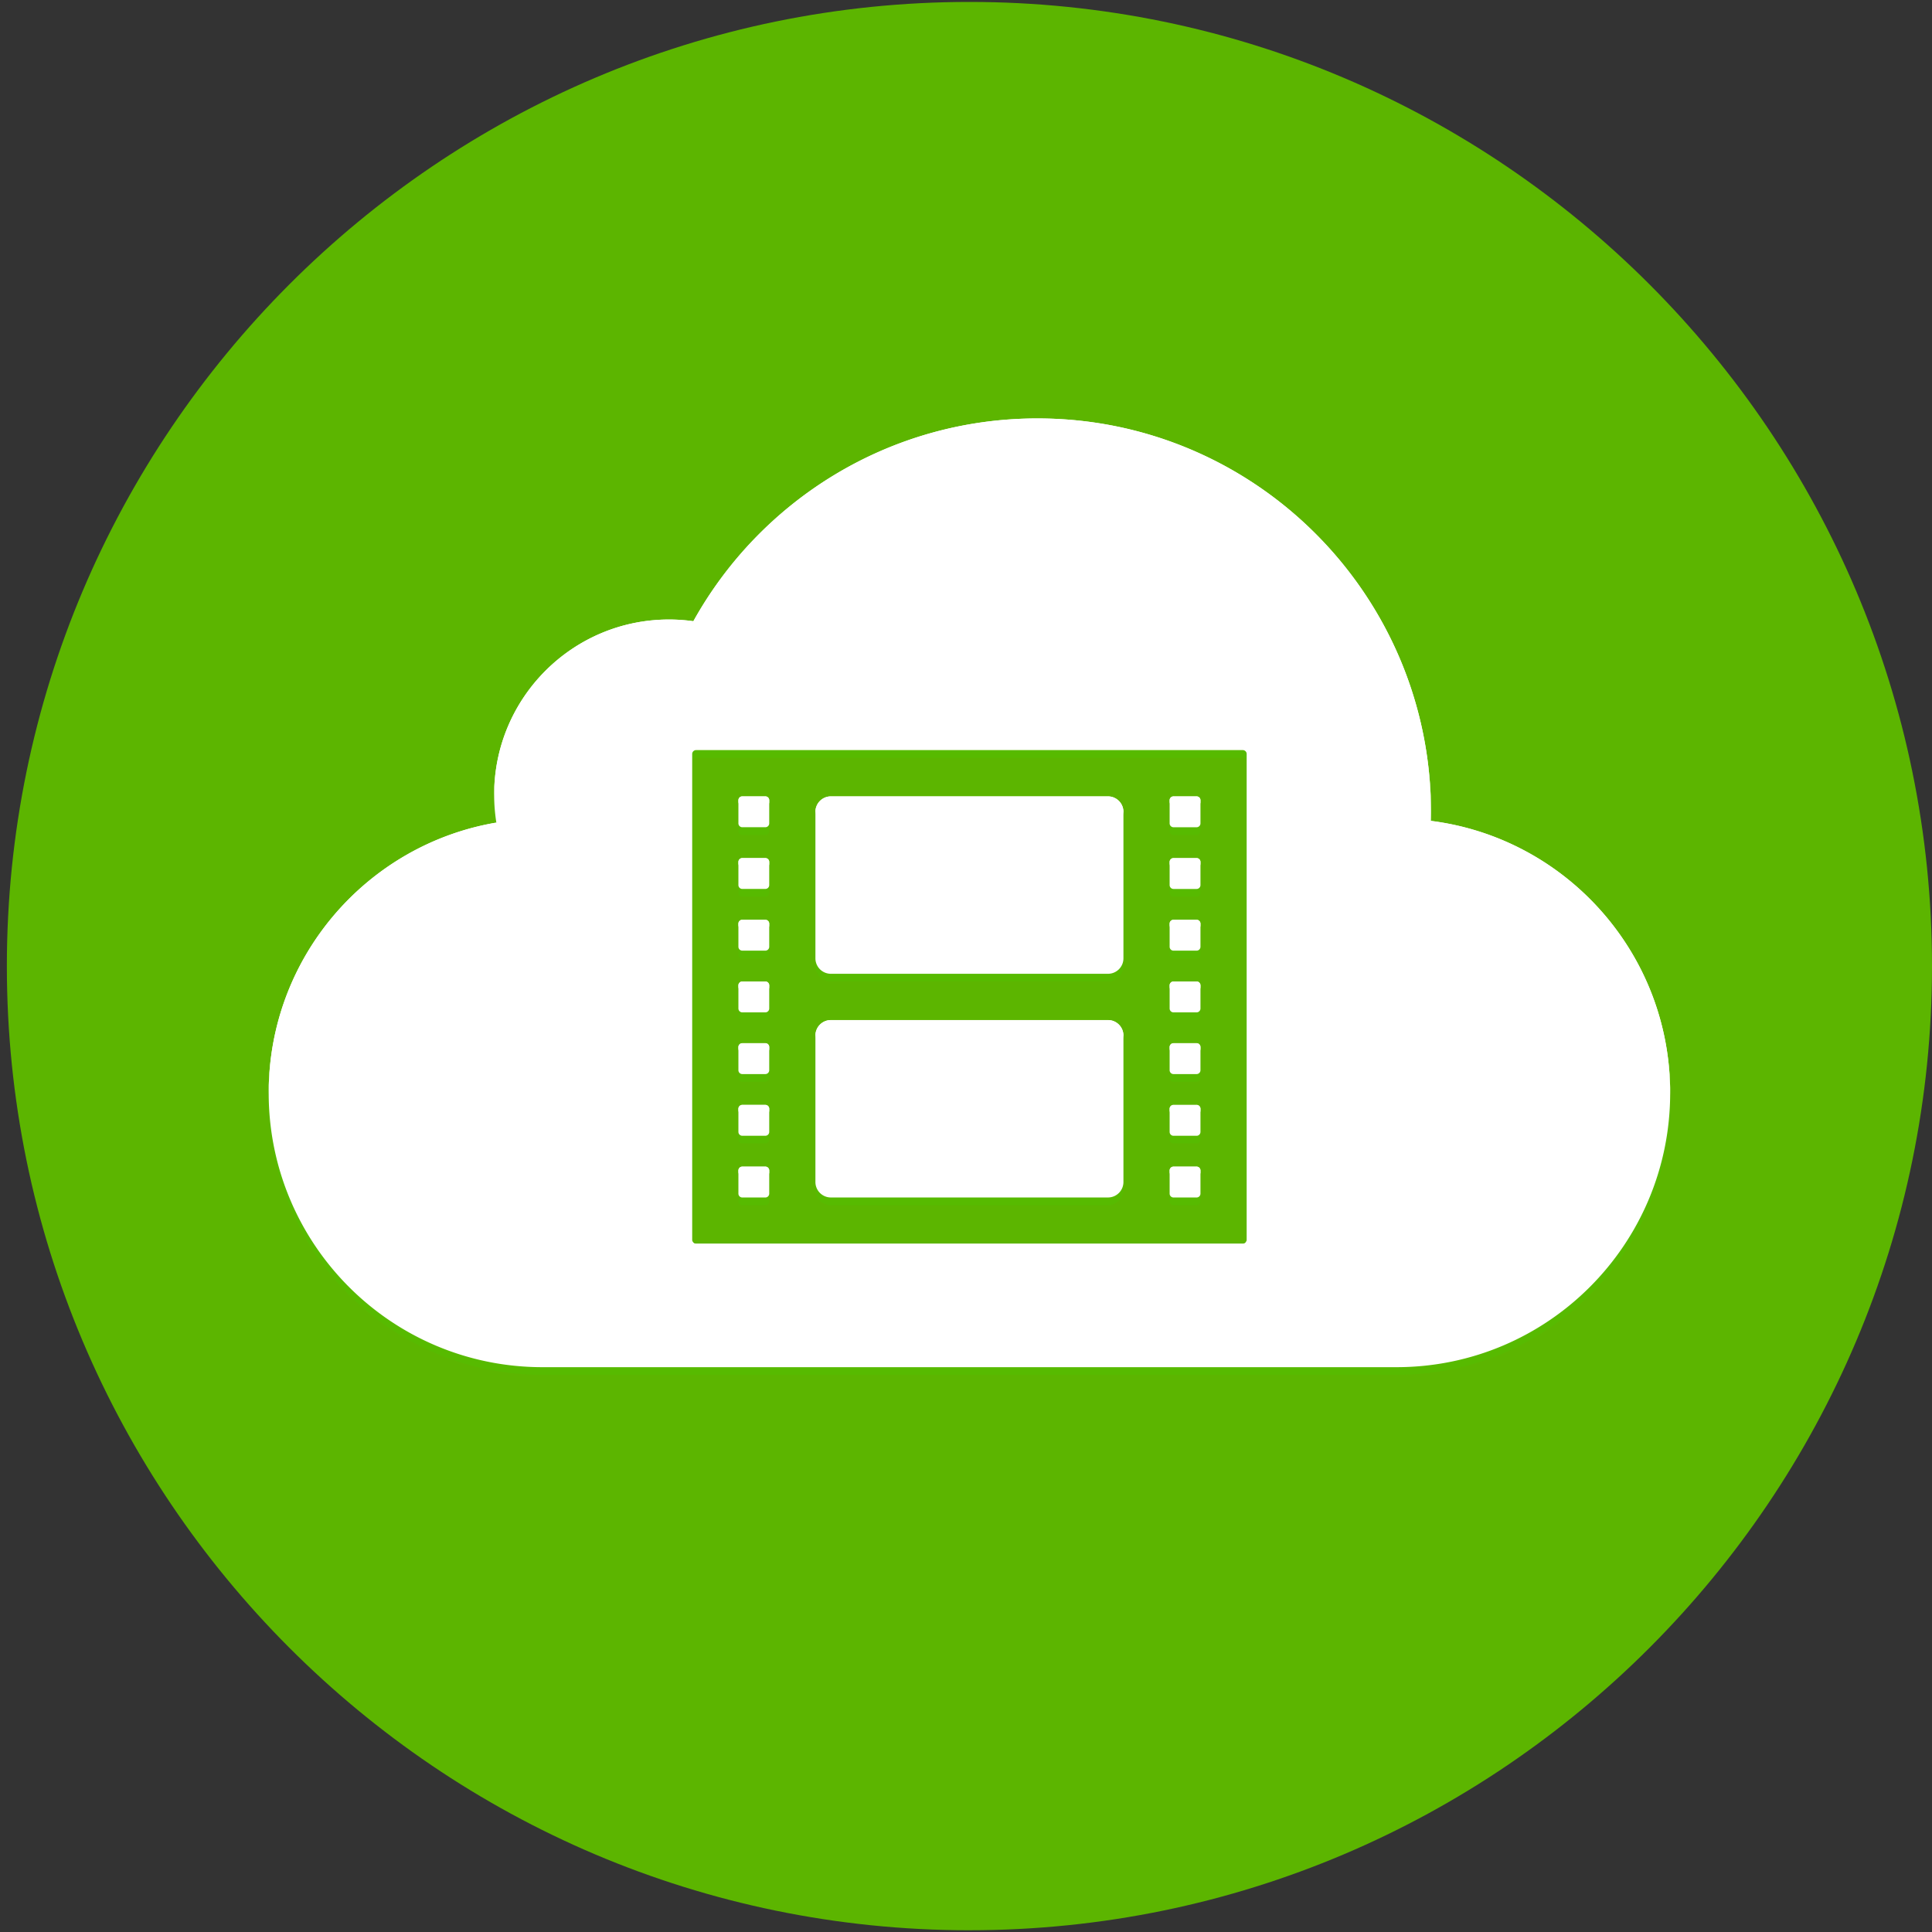 <svg width="100" height="100" viewBox="0 0 100 100" xmlns="http://www.w3.org/2000/svg"><rect x="0" y="0" width="100" height="100" fill="#333333" stroke="none"/><title>68E0868B-CD65-4E22-BE44-7C97BA58DECD</title><g fill="none" fill-rule="evenodd"><path d="M50.178 99.91C22.706 99.91.355 77.521.355 50.003.355 22.487 22.705.1 50.178.1 77.65.1 100 22.487 100 50.004c0 27.518-22.35 49.905-49.822 49.905" fill="#5CB500"/><path d="M61.936 54.396H60.74a.2.2 0 0 0-.2.2v1.197c0 .11.09.2.2.2h1.196a.2.2 0 0 0 .2-.2v-1.197a.2.2 0 0 0-.2-.2zm0-3.194H60.74a.2.2 0 0 0-.2.2v1.197c0 .11.09.2.2.2h1.196a.2.2 0 0 0 .2-.2v-1.197a.2.2 0 0 0-.2-.2zm0 6.388H60.74a.2.2 0 0 0-.2.2v1.197c0 .11.09.2.2.2h1.196a.2.2 0 0 0 .2-.2V57.79a.2.2 0 0 0-.2-.2zm0-15.97H60.74a.2.2 0 0 0-.2.2v1.198c0 .11.09.2.2.2h1.196a.2.2 0 0 0 .2-.2V41.82a.2.2 0 0 0-.2-.2zm2.59 22.957a.2.2 0 0 1-.199.2H36.028a.2.2 0 0 1-.2-.2V39.424c0-.11.09-.2.2-.2h28.3a.2.2 0 0 1 .199.2v25.153zM74.06 42.89c.003-.143.011-.284.011-.427 0-11.27-9.12-20.405-20.372-20.405-7.66 0-14.329 4.237-17.808 10.497a9.088 9.088 0 0 0-1.26-.09c-5 0-9.053 4.061-9.053 9.07 0 .49.04.972.115 1.443-6.69 1.136-11.785 6.966-11.785 13.99 0 7.84 6.344 14.196 14.172 14.196h44.216c7.819-.01 14.153-6.362 14.153-14.195 0-7.235-5.404-13.2-12.389-14.08zM61.936 60.784H60.74a.2.2 0 0 0-.2.2v1.197c0 .11.09.2.2.2h1.196a.2.2 0 0 0 .2-.2v-1.198a.2.2 0 0 0-.2-.2zm0-12.776H60.74a.2.2 0 0 0-.2.2v1.198c0 .11.09.2.2.2h1.196a.2.2 0 0 0 .2-.2v-1.198a.2.2 0 0 0-.2-.2zm0-3.194H60.74a.2.2 0 0 0-.2.2v1.198c0 .11.09.2.2.2h1.196a.2.2 0 0 0 .2-.2v-1.198a.2.2 0 0 0-.2-.2zm-22.32 0H38.42a.2.2 0 0 0-.2.2v1.198c0 .11.09.2.2.2h1.195a.2.2 0 0 0 .2-.2v-1.198a.2.2 0 0 0-.2-.2zm0 9.582H38.42a.2.2 0 0 0-.2.2v1.197c0 .11.09.2.2.2h1.195a.2.2 0 0 0 .2-.2v-1.197a.2.2 0 0 0-.2-.2zm0 6.388H38.42a.2.2 0 0 0-.2.2v1.197c0 .11.09.2.2.2h1.195a.2.2 0 0 0 .2-.2v-1.198a.2.2 0 0 0-.2-.2zm0-9.582H38.42a.2.2 0 0 0-.2.2v1.197c0 .11.09.2.2.2h1.195a.2.2 0 0 0 .2-.2v-1.197a.2.2 0 0 0-.2-.2zm0 6.388H38.42a.2.2 0 0 0-.2.2v1.197c0 .11.09.2.2.2h1.195a.2.2 0 0 0 .2-.2V57.79a.2.2 0 0 0-.2-.2zm17.736-15.97H43.003a.8.8 0 0 0-.797.799v7.585a.8.8 0 0 0 .797.799h14.35a.8.8 0 0 0 .796-.799V42.42a.8.8 0 0 0-.797-.799zm0 11.578H43.003a.8.8 0 0 0-.797.799v7.585a.8.8 0 0 0 .797.799h14.35a.8.8 0 0 0 .796-.799v-7.585a.8.8 0 0 0-.797-.799zM39.615 41.62H38.42a.2.2 0 0 0-.2.2v1.198c0 .11.09.2.2.2h1.195a.2.2 0 0 0 .2-.2V41.82a.2.2 0 0 0-.2-.2zm0 6.388H38.42a.2.2 0 0 0-.2.2v1.198c0 .11.09.2.2.2h1.195a.2.2 0 0 0 .2-.2v-1.198a.2.2 0 0 0-.2-.2z" fill="#57BA00"/><path d="M61.936 53.997H60.74a.2.2 0 0 0-.2.2v1.197c0 .11.09.2.2.2h1.196a.2.2 0 0 0 .2-.2v-1.198a.2.2 0 0 0-.2-.2zm0 3.194H60.74a.2.2 0 0 0-.2.2v1.197c0 .11.09.2.2.2h1.196a.2.2 0 0 0 .2-.2V57.39a.2.2 0 0 0-.2-.2zm0 3.194H60.74a.2.2 0 0 0-.2.2v1.197c0 .11.09.2.2.2h1.196a.2.2 0 0 0 .2-.2v-1.198a.2.2 0 0 0-.2-.2zm0-9.582H60.74a.2.2 0 0 0-.2.2V52.2c0 .11.09.2.2.2h1.196a.2.2 0 0 0 .2-.2v-1.198a.2.2 0 0 0-.2-.2zm2.59 13.374a.2.2 0 0 1-.199.2H36.028a.2.2 0 0 1-.2-.2V39.025c0-.11.09-.2.2-.2h28.3a.2.2 0 0 1 .199.2v25.152zm9.539-21.69c.003-.14.005-.281.005-.423 0-11.27-9.12-20.406-20.372-20.406-7.66 0-14.33 4.236-17.81 10.496a9.114 9.114 0 0 0-1.257-.088c-5 0-9.054 4.06-9.054 9.07 0 .49.04.97.114 1.44-6.69 1.136-11.784 6.968-11.784 13.993 0 7.84 6.344 14.196 14.172 14.196h44.216c7.819-.01 14.153-6.362 14.153-14.195 0-7.233-5.4-13.203-12.383-14.083zm-12.13 5.122H60.74a.2.2 0 0 0-.2.2v1.197c0 .11.09.2.2.2h1.196a.2.2 0 0 0 .2-.2V47.81a.2.2 0 0 0-.2-.2zm0-6.388H60.74a.2.2 0 0 0-.2.2v1.197c0 .11.09.2.2.2h1.196a.2.2 0 0 0 .2-.2v-1.197a.2.2 0 0 0-.2-.2zm0 3.194H60.74a.2.2 0 0 0-.2.2v1.197c0 .11.09.2.2.2h1.196a.2.2 0 0 0 .2-.2v-1.197a.2.2 0 0 0-.2-.2zm-22.32 15.97H38.42a.2.2 0 0 0-.2.2v1.197c0 .11.09.2.2.2h1.195a.2.2 0 0 0 .2-.2v-1.198a.2.2 0 0 0-.2-.2zm0-6.388H38.42a.2.2 0 0 0-.2.2v1.197c0 .11.09.2.2.2h1.195a.2.2 0 0 0 .2-.2v-1.198a.2.2 0 0 0-.2-.2zM57.352 41.22H43.003a.8.8 0 0 0-.797.799v7.585a.8.8 0 0 0 .797.799h14.35a.8.8 0 0 0 .796-.799V42.02a.8.8 0 0 0-.797-.799zm-17.737 9.582H38.42a.2.2 0 0 0-.2.2V52.2c0 .11.09.2.2.2h1.195a.2.2 0 0 0 .2-.2v-1.198a.2.2 0 0 0-.2-.2zm0 6.388H38.42a.2.2 0 0 0-.2.2v1.197c0 .11.09.2.2.2h1.195a.2.2 0 0 0 .2-.2V57.39a.2.2 0 0 0-.2-.2zm17.737-4.392H43.003a.8.8 0 0 0-.797.799v7.585a.8.8 0 0 0 .797.799h14.35a.8.8 0 0 0 .796-.799v-7.585a.8.8 0 0 0-.797-.799zm-17.737-8.384H38.42a.2.2 0 0 0-.2.2v1.197c0 .11.09.2.2.2h1.195a.2.2 0 0 0 .2-.2v-1.197a.2.2 0 0 0-.2-.2zm0 3.194H38.42a.2.2 0 0 0-.2.2v1.197c0 .11.09.2.2.2h1.195a.2.2 0 0 0 .2-.2V47.81a.2.2 0 0 0-.2-.2zm0-6.388H38.42a.2.2 0 0 0-.2.2v1.197c0 .11.09.2.2.2h1.195a.2.2 0 0 0 .2-.2V41.42a.2.2 0 0 0-.2-.2z" fill="#FFF"/><path d="M38.22 51.202c0-.11.09-.2.2-.2h1.195c.11 0 .2.09.2.2v-.2a.2.2 0 0 0-.2-.2H38.42a.2.2 0 0 0-.2.2v.2zm0 3.194c0-.11.09-.2.2-.2h1.195c.11 0 .2.09.2.2v-.2a.2.2 0 0 0-.2-.2H38.42a.2.2 0 0 0-.2.2v.2zm0 6.388c0-.11.09-.2.2-.2h1.195c.11 0 .2.09.2.2v-.2a.2.2 0 0 0-.2-.2H38.42a.2.2 0 0 0-.2.2v.2zm0-3.194c0-.11.09-.2.2-.2h1.195c.11 0 .2.09.2.2v-.2a.2.2 0 0 0-.2-.2H38.42a.2.2 0 0 0-.2.2v.2zm0-9.582c0-.11.09-.2.2-.2h1.195c.11 0 .2.09.2.2v-.2a.2.2 0 0 0-.2-.2H38.42a.2.2 0 0 0-.2.2v.2zm35.85-5.944c0-11.27-9.12-20.406-20.372-20.406-7.66 0-14.332 4.237-17.81 10.497a9.116 9.116 0 0 0-1.257-.089c-5 0-9.054 4.06-9.054 9.07l.002.075c.066-4.95 4.092-8.945 9.052-8.945.426 0 .845.032 1.256.089 3.48-6.26 10.151-10.497 17.811-10.497 11.218 0 20.317 9.082 20.371 20.305l.001-.099zm-9.743 22.313H36.028a.2.2 0 0 1-.2-.2v.2c0 .11.09.2.2.2h28.3a.2.2 0 0 0 .199-.2v-.2a.2.2 0 0 1-.2.2zM38.42 41.421h1.195c.11 0 .2.09.2.2v-.2a.2.2 0 0 0-.2-.2H38.42a.2.2 0 0 0-.2.2v.2c0-.11.09-.2.2-.2zm-.2 3.393c0-.11.09-.2.2-.2h1.195c.11 0 .2.09.2.2v-.2a.2.2 0 0 0-.2-.199H38.42a.2.2 0 0 0-.2.2v.2zM13.907 56.57l.001.095c.05-6.978 5.128-12.755 11.785-13.886l-.028-.195c-6.677 1.148-11.758 6.97-11.758 13.986zm46.634 1.02a.2.2 0 0 1 .199-.199h1.196c.11 0 .2.09.2.2v-.2a.2.2 0 0 0-.2-.2H60.74a.2.2 0 0 0-.2.2v.2zm13.526-15.098c0 .067 0 .133-.002.2 6.949.877 12.33 6.789 12.382 13.974l.001-.095c0-7.232-5.4-13.196-12.38-14.079zM60.541 60.784c0-.11.09-.2.199-.2h1.196c.11 0 .2.09.2.2v-.2a.2.2 0 0 0-.2-.2H60.74a.2.2 0 0 0-.2.2v.2zm0-6.388c0-.11.09-.2.199-.2h1.196c.11 0 .2.09.2.2v-.2a.2.2 0 0 0-.2-.2H60.74a.2.2 0 0 0-.2.2v.2zm0-3.194c0-.11.09-.2.199-.2h1.196c.11 0 .2.09.2.2v-.2a.2.2 0 0 0-.2-.2H60.74a.2.2 0 0 0-.2.2v.2zm.199-9.781h1.196c.11 0 .2.09.2.2v-.2a.2.2 0 0 0-.2-.2H60.74a.2.2 0 0 0-.2.2v.2c0-.11.09-.2.2-.2zM42.206 53.797a.8.8 0 0 1 .797-.798h14.35a.8.8 0 0 1 .796.798v-.2a.8.8 0 0 0-.797-.798H43.003a.8.8 0 0 0-.797.799v.2zm18.335-5.789c0-.11.09-.2.199-.2h1.196c.11 0 .2.09.2.2v-.2a.2.2 0 0 0-.2-.2H60.74a.2.2 0 0 0-.2.2v.2zm0-3.194c0-.11.09-.2.199-.2h1.196c.11 0 .2.09.2.2v-.2a.2.2 0 0 0-.2-.199H60.74a.2.2 0 0 0-.2.2v.2zm-17.538-3.393h14.35a.8.8 0 0 1 .796.798v-.2a.8.8 0 0 0-.797-.798H43.003a.8.8 0 0 0-.797.799v.2a.8.8 0 0 1 .797-.8z" fill="#FFF"/></g></svg>